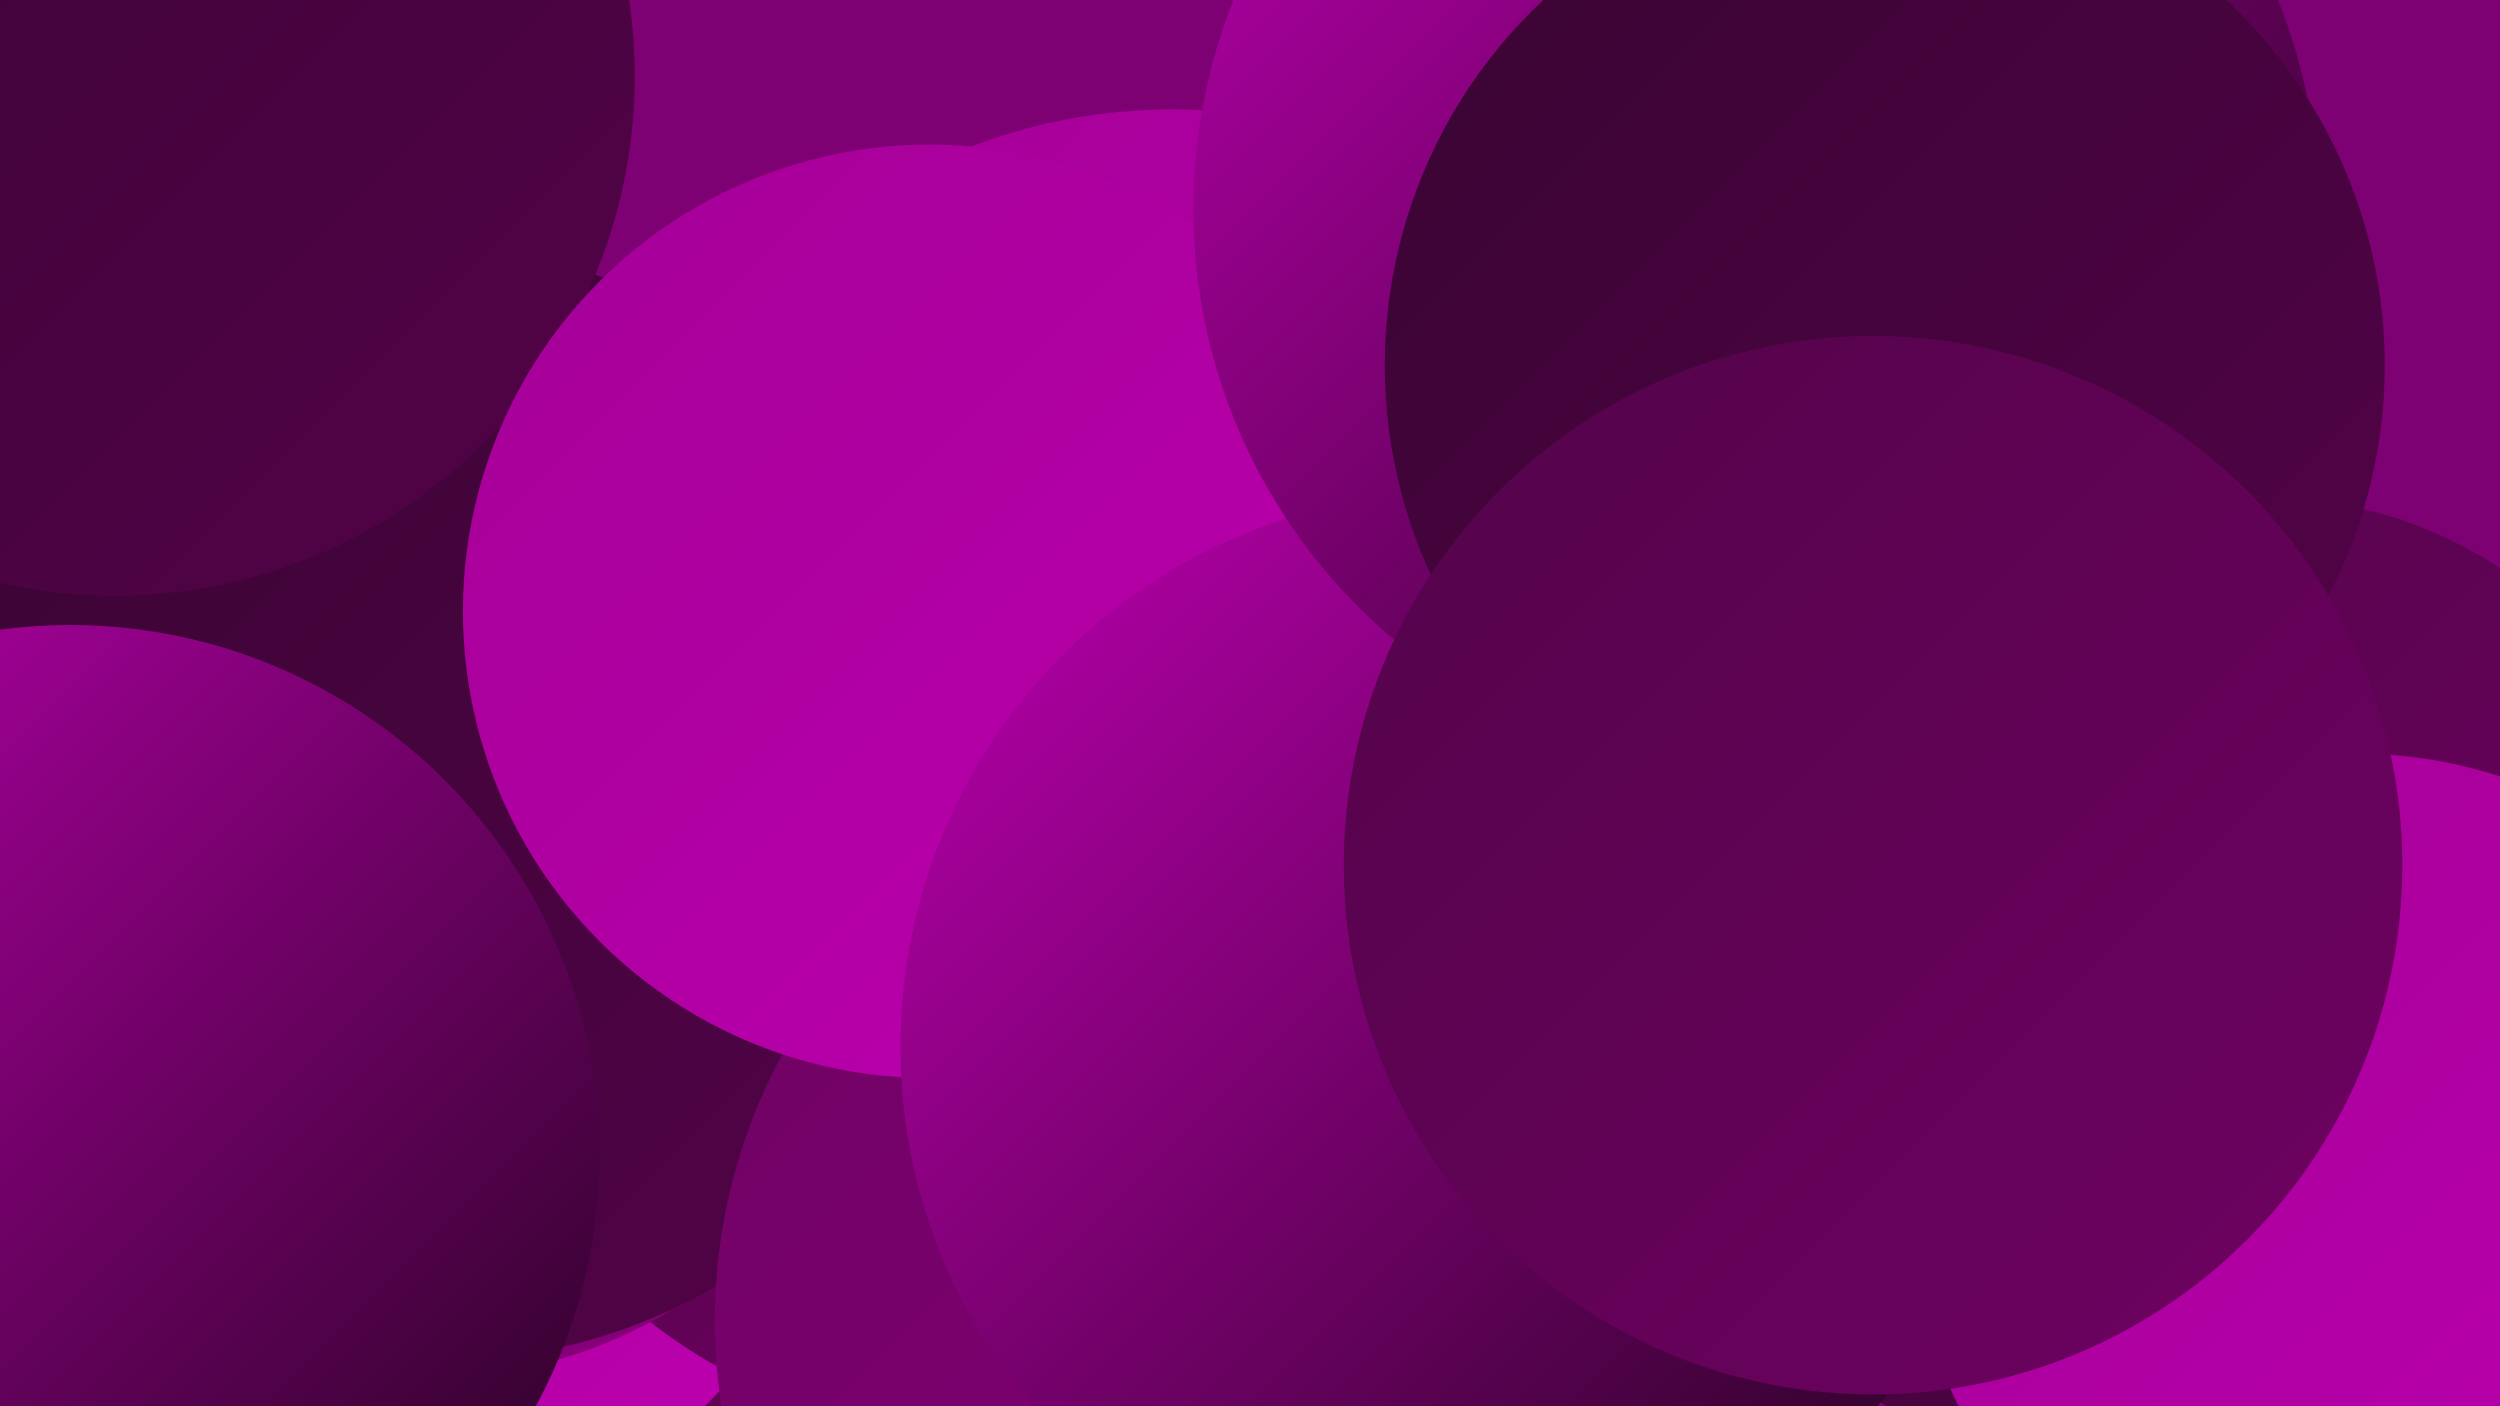 <?xml version="1.0" encoding="UTF-8"?><svg width="1280" height="720" xmlns="http://www.w3.org/2000/svg"><defs><linearGradient id="grad0" x1="0%" y1="0%" x2="100%" y2="100%"><stop offset="0%" style="stop-color:#21031c;stop-opacity:1" /><stop offset="100%" style="stop-color:#390432;stop-opacity:1" /></linearGradient><linearGradient id="grad1" x1="0%" y1="0%" x2="100%" y2="100%"><stop offset="0%" style="stop-color:#390432;stop-opacity:1" /><stop offset="100%" style="stop-color:#530349;stop-opacity:1" /></linearGradient><linearGradient id="grad2" x1="0%" y1="0%" x2="100%" y2="100%"><stop offset="0%" style="stop-color:#530349;stop-opacity:1" /><stop offset="100%" style="stop-color:#6e0262;stop-opacity:1" /></linearGradient><linearGradient id="grad3" x1="0%" y1="0%" x2="100%" y2="100%"><stop offset="0%" style="stop-color:#6e0262;stop-opacity:1" /><stop offset="100%" style="stop-color:#8a007d;stop-opacity:1" /></linearGradient><linearGradient id="grad4" x1="0%" y1="0%" x2="100%" y2="100%"><stop offset="0%" style="stop-color:#8a007d;stop-opacity:1" /><stop offset="100%" style="stop-color:#a40096;stop-opacity:1" /></linearGradient><linearGradient id="grad5" x1="0%" y1="0%" x2="100%" y2="100%"><stop offset="0%" style="stop-color:#a40096;stop-opacity:1" /><stop offset="100%" style="stop-color:#bd00b0;stop-opacity:1" /></linearGradient><linearGradient id="grad6" x1="0%" y1="0%" x2="100%" y2="100%"><stop offset="0%" style="stop-color:#bd00b0;stop-opacity:1" /><stop offset="100%" style="stop-color:#21031c;stop-opacity:1" /></linearGradient></defs><rect width="1280" height="720" fill="#7d0172" /><circle cx="351" cy="481" r="283" fill="url(#grad0)" /><circle cx="391" cy="718" r="213" fill="url(#grad2)" /><circle cx="1161" cy="470" r="215" fill="url(#grad2)" /><circle cx="171" cy="528" r="270" fill="url(#grad5)" /><circle cx="489" cy="479" r="252" fill="url(#grad2)" /><circle cx="600" cy="343" r="287" fill="url(#grad5)" /><circle cx="222" cy="472" r="233" fill="url(#grad3)" /><circle cx="224" cy="413" r="284" fill="url(#grad1)" /><circle cx="1065" cy="552" r="195" fill="url(#grad1)" /><circle cx="549" cy="375" r="207" fill="url(#grad4)" /><circle cx="652" cy="676" r="286" fill="url(#grad3)" /><circle cx="753" cy="607" r="235" fill="url(#grad0)" /><circle cx="59" cy="39" r="266" fill="url(#grad1)" /><circle cx="476" cy="313" r="239" fill="url(#grad5)" /><circle cx="745" cy="536" r="284" fill="url(#grad6)" /><circle cx="1208" cy="616" r="230" fill="url(#grad5)" /><circle cx="899" cy="107" r="288" fill="url(#grad6)" /><circle cx="965" cy="187" r="256" fill="url(#grad1)" /><circle cx="959" cy="443" r="271" fill="url(#grad2)" /><circle cx="36" cy="591" r="271" fill="url(#grad6)" /></svg>